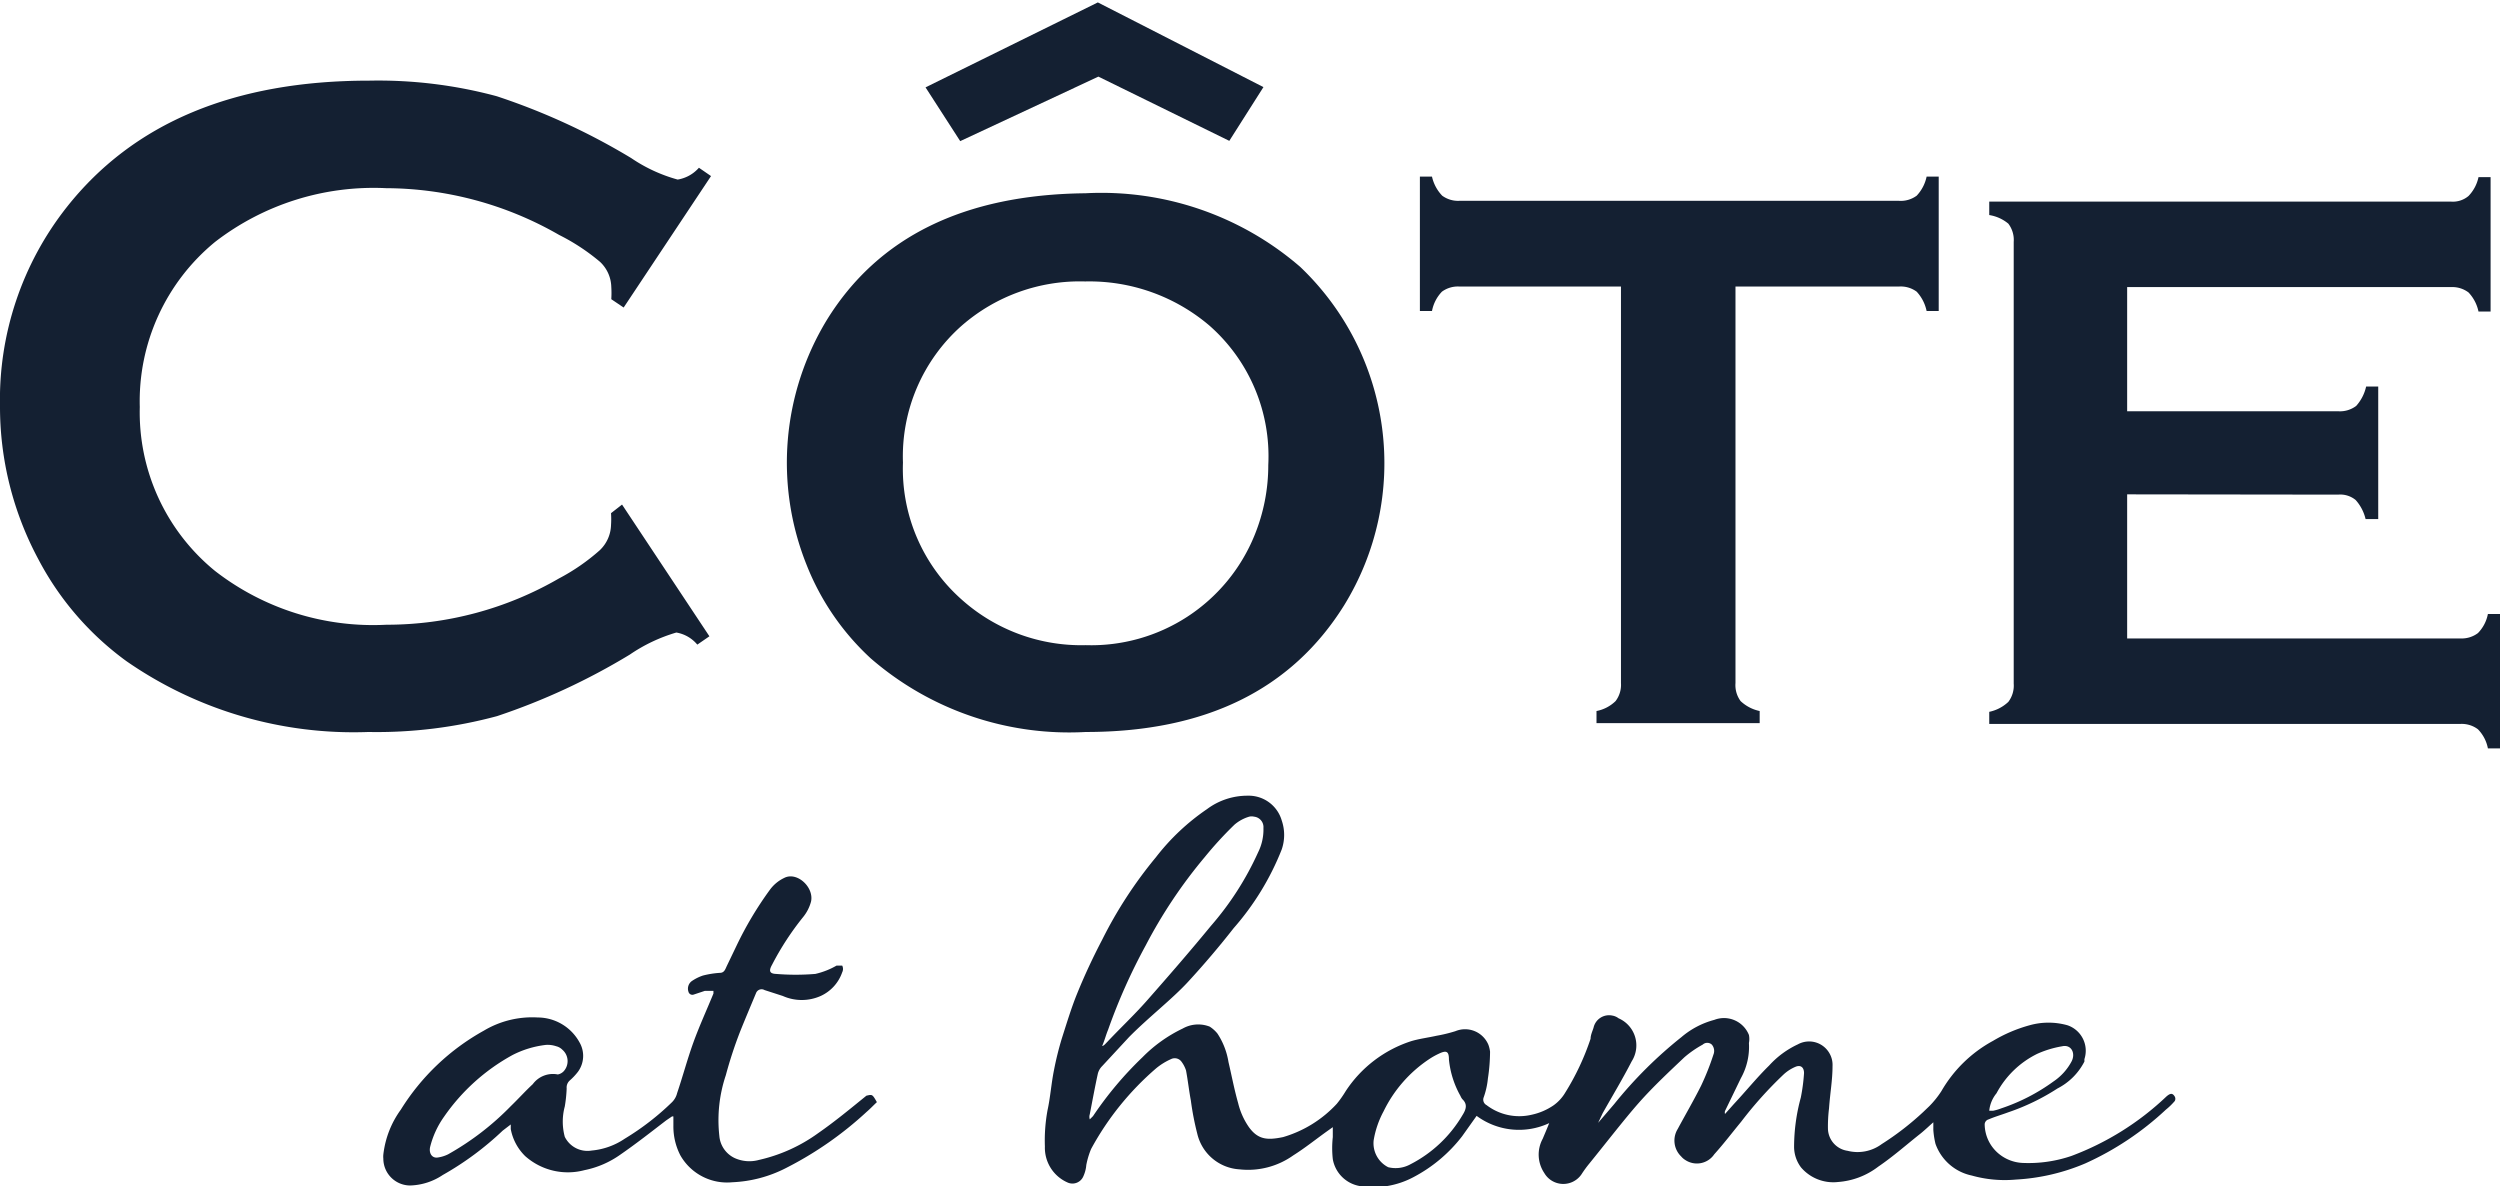 <svg xmlns="http://www.w3.org/2000/svg" viewBox="0 0 93 44.12">
  <rect width="93" height="44" fill="none"/>
  <path d="M40.37,10.47a6.68,6.68,0,0,0-4.6,1.65,6.49,6.49,0,0,0-2.18,5.09,6.49,6.49,0,0,0,2.18,5.09A6.67,6.67,0,0,0,40.39,24a6.56,6.56,0,0,0,6.28-4.09,6.89,6.89,0,0,0,.51-2.61A6.47,6.47,0,0,0,45,12.12,6.89,6.89,0,0,0,40.37,10.47Zm0-3.28a11.3,11.3,0,0,1,8,2.74A10.08,10.08,0,0,1,50,22.52q-2.94,4.71-9.61,4.71a11.26,11.26,0,0,1-8-2.74A9.43,9.43,0,0,1,30,21a10.22,10.22,0,0,1,.76-9.1q2.86-4.63,9.59-4.71Z" transform="translate(0 0)" fill="#142032" fill-rule="evenodd"/>
  <path d="M64.56,10.66V25.41a1,1,0,0,0,.19.67,1.47,1.47,0,0,0,.71.37v.45H59.39v-.45a1.39,1.39,0,0,0,.71-.37,1,1,0,0,0,.2-.67V10.66h-6a1,1,0,0,0-.66.19,1.42,1.42,0,0,0-.37.72h-.45v-5h.45a1.49,1.49,0,0,0,.38.71,1,1,0,0,0,.65.19H70.63a1,1,0,0,0,.67-.19,1.47,1.47,0,0,0,.37-.71h.45v5h-.45a1.51,1.51,0,0,0-.37-.72,1,1,0,0,0-.67-.19Z" transform="translate(0 0)" fill="#142032" fill-rule="evenodd"/>
  <path d="M79.13,18.39v5.36h12.4a1,1,0,0,0,.65-.2,1.39,1.39,0,0,0,.37-.71H93v5h-.45a1.39,1.39,0,0,0-.37-.71,1,1,0,0,0-.65-.2H74v-.45a1.47,1.47,0,0,0,.71-.37,1,1,0,0,0,.2-.68V9a1,1,0,0,0-.2-.68A1.47,1.47,0,0,0,74,8V7.5H91.18a.9.9,0,0,0,.65-.21,1.44,1.44,0,0,0,.37-.7h.45v5H92.2a1.47,1.47,0,0,0-.37-.71,1,1,0,0,0-.65-.2H79.13V15.3H87a1,1,0,0,0,.65-.2,1.6,1.6,0,0,0,.37-.72h.45v4.93H88a1.62,1.62,0,0,0-.37-.71.9.9,0,0,0-.65-.2Z" transform="translate(0 0)" fill="#142032" fill-rule="evenodd"/>
  <path d="M23.14,18.77l3.25,4.9-.45.31a1.3,1.3,0,0,0-.78-.45,6.11,6.11,0,0,0-1.73.82,24.35,24.35,0,0,1-4.94,2.29,17.16,17.16,0,0,1-4.78.59,14.82,14.82,0,0,1-9-2.63,11,11,0,0,1-3.28-3.79A12,12,0,0,1,0,15.1,11.56,11.56,0,0,1,2.48,7.71Q6.2,3,13.73,3a16.94,16.94,0,0,1,4.75.58,24.62,24.62,0,0,1,5,2.3,5.8,5.8,0,0,0,1.73.8A1.34,1.34,0,0,0,26,6.24l.45.31-3.25,4.89-.46-.31a3.53,3.53,0,0,0,0-.46,1.32,1.32,0,0,0-.42-.93,7.68,7.68,0,0,0-1.52-1A13,13,0,0,0,14.36,7,9.65,9.65,0,0,0,8,9a7.66,7.66,0,0,0-2.8,6.14A7.61,7.61,0,0,0,8,21.24a9.59,9.59,0,0,0,6.38,2,12.78,12.78,0,0,0,6.41-1.72,7.62,7.62,0,0,0,1.52-1.05,1.34,1.34,0,0,0,.42-.94,3.23,3.23,0,0,0,0-.44Z" transform="translate(0 0)" fill="#142032" fill-rule="evenodd"/>
  <path d="M35.72,5.25l-1.29-2L40.84.09,47,3.24l-1.27,2L40.86,2.85Z" transform="translate(0 0)" fill="#142032" fill-rule="evenodd"/>
  <path d="M72,41.68c-.19.16-.37.34-.57.5-.52.41-1,.84-1.56,1.22a2.79,2.79,0,0,1-1.49.57A1.58,1.58,0,0,1,67,43.43a1.28,1.28,0,0,1-.26-.78,7,7,0,0,1,.25-1.82,6.86,6.86,0,0,0,.12-.91c0-.22-.13-.32-.33-.23a1.52,1.52,0,0,0-.43.28,14.7,14.7,0,0,0-1.58,1.76c-.33.4-.64.81-1,1.21a.78.78,0,0,1-1.08.21.64.64,0,0,1-.15-.13A.82.82,0,0,1,62.41,42c.29-.54.6-1.07.87-1.61a9.65,9.65,0,0,0,.46-1.16.36.36,0,0,0-.06-.37.25.25,0,0,0-.34,0,3.93,3.93,0,0,0-.68.47c-.58.55-1.17,1.1-1.7,1.7s-1.24,1.52-1.85,2.27c-.09.11-.17.22-.25.34a.82.82,0,0,1-1.12.29.81.81,0,0,1-.29-.29,1.23,1.23,0,0,1-.06-1.28c.07-.17.15-.35.24-.58a2.65,2.65,0,0,1-2.7-.27l-.54.76a5.53,5.53,0,0,1-1.81,1.52,3.16,3.16,0,0,1-2,.33,1.23,1.23,0,0,1-1-1,3.75,3.75,0,0,1,0-.82v-.37l-.21.15c-.42.3-.83.63-1.26.9a2.9,2.9,0,0,1-2,.52,1.72,1.72,0,0,1-1.57-1.32,10.44,10.44,0,0,1-.24-1.24c-.07-.37-.11-.75-.18-1.12a1.11,1.11,0,0,0-.18-.34.31.31,0,0,0-.38-.08,2.4,2.4,0,0,0-.55.34,10.66,10.66,0,0,0-2.42,3,3,3,0,0,0-.18.6,1.24,1.24,0,0,1-.11.42.44.44,0,0,1-.56.24,1.41,1.41,0,0,1-.87-1.35,6.23,6.23,0,0,1,.1-1.36c.1-.45.14-1,.24-1.49a11.75,11.75,0,0,1,.29-1.17c.18-.56.35-1.13.57-1.67.28-.69.6-1.37.93-2a16,16,0,0,1,2-3.07,8.29,8.29,0,0,1,1.9-1.79,2.51,2.51,0,0,1,1.51-.5,1.28,1.28,0,0,1,1.27.92,1.66,1.66,0,0,1,0,1.08,10,10,0,0,1-1.79,2.93c-.54.69-1.11,1.36-1.7,2S42.72,37.85,42,38.58l-1,1.08a.61.61,0,0,0-.16.28c-.11.5-.2,1-.3,1.51a.31.31,0,0,0,0,.19l.12-.12a13.27,13.27,0,0,1,1.84-2.19A5.33,5.33,0,0,1,44,38.26a1.17,1.17,0,0,1,1-.07,1.2,1.2,0,0,1,.29.26,2.7,2.7,0,0,1,.41,1.06c.12.51.21,1,.36,1.53a2.65,2.65,0,0,0,.4.89c.34.47.69.49,1.27.37a4.4,4.4,0,0,0,2-1.24,4,4,0,0,0,.33-.47,4.61,4.61,0,0,1,2.44-1.86c.3-.09.63-.13.94-.2a5.49,5.49,0,0,0,.7-.17.94.94,0,0,1,1.23.51,1.14,1.14,0,0,1,.06.25,6.74,6.74,0,0,1-.08,1,2.92,2.92,0,0,1-.16.71.23.23,0,0,0,.11.28,2,2,0,0,0,1.67.36,2.29,2.29,0,0,0,.82-.35,1.55,1.55,0,0,0,.44-.48,9.36,9.36,0,0,0,.94-2c0-.14.07-.28.11-.41a.59.59,0,0,1,.7-.45.52.52,0,0,1,.23.1,1.1,1.1,0,0,1,.49,1.6c-.34.66-.72,1.29-1.08,1.93l-.17.36h0l.6-.7a15.91,15.91,0,0,1,2.5-2.49,3.11,3.11,0,0,1,1.22-.64,1,1,0,0,1,1.29.56.76.76,0,0,1,0,.3,2.39,2.39,0,0,1-.3,1.31l-.59,1.22a.21.21,0,0,0,0,.11l.33-.37c.44-.47.87-1,1.31-1.43a3.35,3.35,0,0,1,1.07-.79.87.87,0,0,1,1.18.34.86.86,0,0,1,.11.47c0,.52-.09,1-.13,1.57A5.48,5.48,0,0,0,68,42a.85.85,0,0,0,.73.81A1.51,1.51,0,0,0,70,42.56a10.53,10.53,0,0,0,1.54-1.19l.23-.22a3.45,3.45,0,0,0,.45-.56,4.93,4.93,0,0,1,1.92-1.87,5.47,5.47,0,0,1,1.36-.58,2.6,2.6,0,0,1,1.41,0,1,1,0,0,1,.63,1.26l0,.09a2.3,2.3,0,0,1-1,1,8.23,8.23,0,0,1-1.84.89c-.24.09-.49.16-.72.26a.2.2,0,0,0-.15.18,1.44,1.44,0,0,0,.55,1.12,1.5,1.5,0,0,0,.84.32A4.94,4.94,0,0,0,77.06,43a10.42,10.42,0,0,0,3.53-2.21c.15-.13.23-.13.31,0a.17.17,0,0,1,0,.17,2.5,2.5,0,0,1-.33.32,11,11,0,0,1-3,2,7.65,7.65,0,0,1-2.58.6,4.54,4.54,0,0,1-1.64-.15A1.83,1.83,0,0,1,72,42.55a3,3,0,0,1-.08-.52v-.42ZM41,38.91h0c.06,0,.13-.09.19-.15.48-.51,1-1,1.46-1.52.81-.92,1.61-1.84,2.39-2.79a11.14,11.14,0,0,0,1.76-2.74A1.9,1.9,0,0,0,47,30.8a.39.39,0,0,0-.35-.42.37.37,0,0,0-.18,0,1.48,1.48,0,0,0-.55.3,13.84,13.84,0,0,0-1.1,1.2,18.16,18.16,0,0,0-2.2,3.29,21.47,21.47,0,0,0-1.4,3.14C41.14,38.5,41.09,38.71,41,38.91Zm10.1,3.51a1,1,0,0,0,.54,1,1.14,1.14,0,0,0,.83-.11,4.76,4.76,0,0,0,1.93-1.82c.14-.22.2-.41,0-.6a.47.47,0,0,1-.07-.12,3.44,3.44,0,0,1-.43-1.36c0-.3-.09-.35-.38-.21a2.71,2.71,0,0,0-.37.21,4.9,4.9,0,0,0-1.68,1.93A3.46,3.46,0,0,0,51.1,42.42ZM74,41.32h.14a1.81,1.81,0,0,0,.31-.09,7.14,7.14,0,0,0,1.94-1,2.07,2.07,0,0,0,.67-.74c.16-.3,0-.64-.34-.57a3.83,3.83,0,0,0-.93.28,3.43,3.43,0,0,0-1.52,1.47A1.21,1.21,0,0,0,74,41.32Z" transform="translate(0 0)" fill="#142032"/>
  <path d="M32.62,41c-.12.11-.25.25-.38.36a13.23,13.23,0,0,1-3,2.09,4.8,4.8,0,0,1-2,.53,2,2,0,0,1-1.93-1,2.34,2.34,0,0,1-.26-1.1v-.35H25l-.22.15c-.56.43-1.12.87-1.7,1.27a3.49,3.49,0,0,1-1.34.58,2.39,2.39,0,0,1-2.2-.52A1.89,1.89,0,0,1,19,42v-.17H19l-.3.23a11.29,11.29,0,0,1-2.23,1.65,2.29,2.29,0,0,1-1.21.39,1,1,0,0,1-1-1,.76.76,0,0,1,0-.15,3.51,3.51,0,0,1,.65-1.67A8.47,8.47,0,0,1,18,38.34a3.51,3.51,0,0,1,2-.49,1.78,1.78,0,0,1,1.56.93,1,1,0,0,1-.06,1.09,2.27,2.27,0,0,1-.3.32.35.35,0,0,0-.12.3,5.08,5.08,0,0,1-.07.67,2.17,2.17,0,0,0,0,1.13.94.94,0,0,0,1,.51,2.61,2.61,0,0,0,1.23-.44A9.73,9.73,0,0,0,25,41a.72.72,0,0,0,.19-.34c.21-.62.38-1.26.6-1.87s.5-1.22.75-1.83v-.1h-.32L25.8,37a.15.15,0,0,1-.19-.11.08.08,0,0,1,0,0,.35.35,0,0,1,.12-.39,1.65,1.65,0,0,1,.42-.21,3.44,3.44,0,0,1,.63-.1c.16,0,.2-.13.25-.24l.36-.75a13.07,13.07,0,0,1,1.25-2.1,1.41,1.41,0,0,1,.53-.44c.48-.25,1.12.35,1,.88a1.54,1.54,0,0,1-.29.57,10.46,10.46,0,0,0-1.16,1.78c-.13.23-.09.33.15.34a8.9,8.9,0,0,0,1.46,0,2.83,2.83,0,0,0,.79-.31h.21a.28.28,0,0,1,0,.25,1.51,1.51,0,0,1-.8.88,1.73,1.73,0,0,1-1.41,0l-.68-.22a.22.22,0,0,0-.31.1.08.08,0,0,0,0,0c-.2.48-.42,1-.6,1.45A15.71,15.71,0,0,0,27,40a5.26,5.26,0,0,0-.24,2.26,1,1,0,0,0,.57.82,1.33,1.33,0,0,0,.9.07,6,6,0,0,0,2.21-1c.62-.43,1.21-.92,1.79-1.39C32.45,40.71,32.45,40.7,32.62,41ZM20.31,38.87a3.63,3.63,0,0,0-1.25.38,7.44,7.44,0,0,0-2.54,2.29A3.33,3.33,0,0,0,16,42.67c-.05.23.07.42.28.39a1.27,1.27,0,0,0,.39-.12A10.24,10.24,0,0,0,19,41.15c.28-.27.54-.56.82-.82a.93.93,0,0,1,.93-.36.4.4,0,0,0,.22-.12.56.56,0,0,0-.05-.8.48.48,0,0,0-.23-.13A1,1,0,0,0,20.31,38.87Z" transform="translate(0 0)" fill="#142032"/>
</svg>
